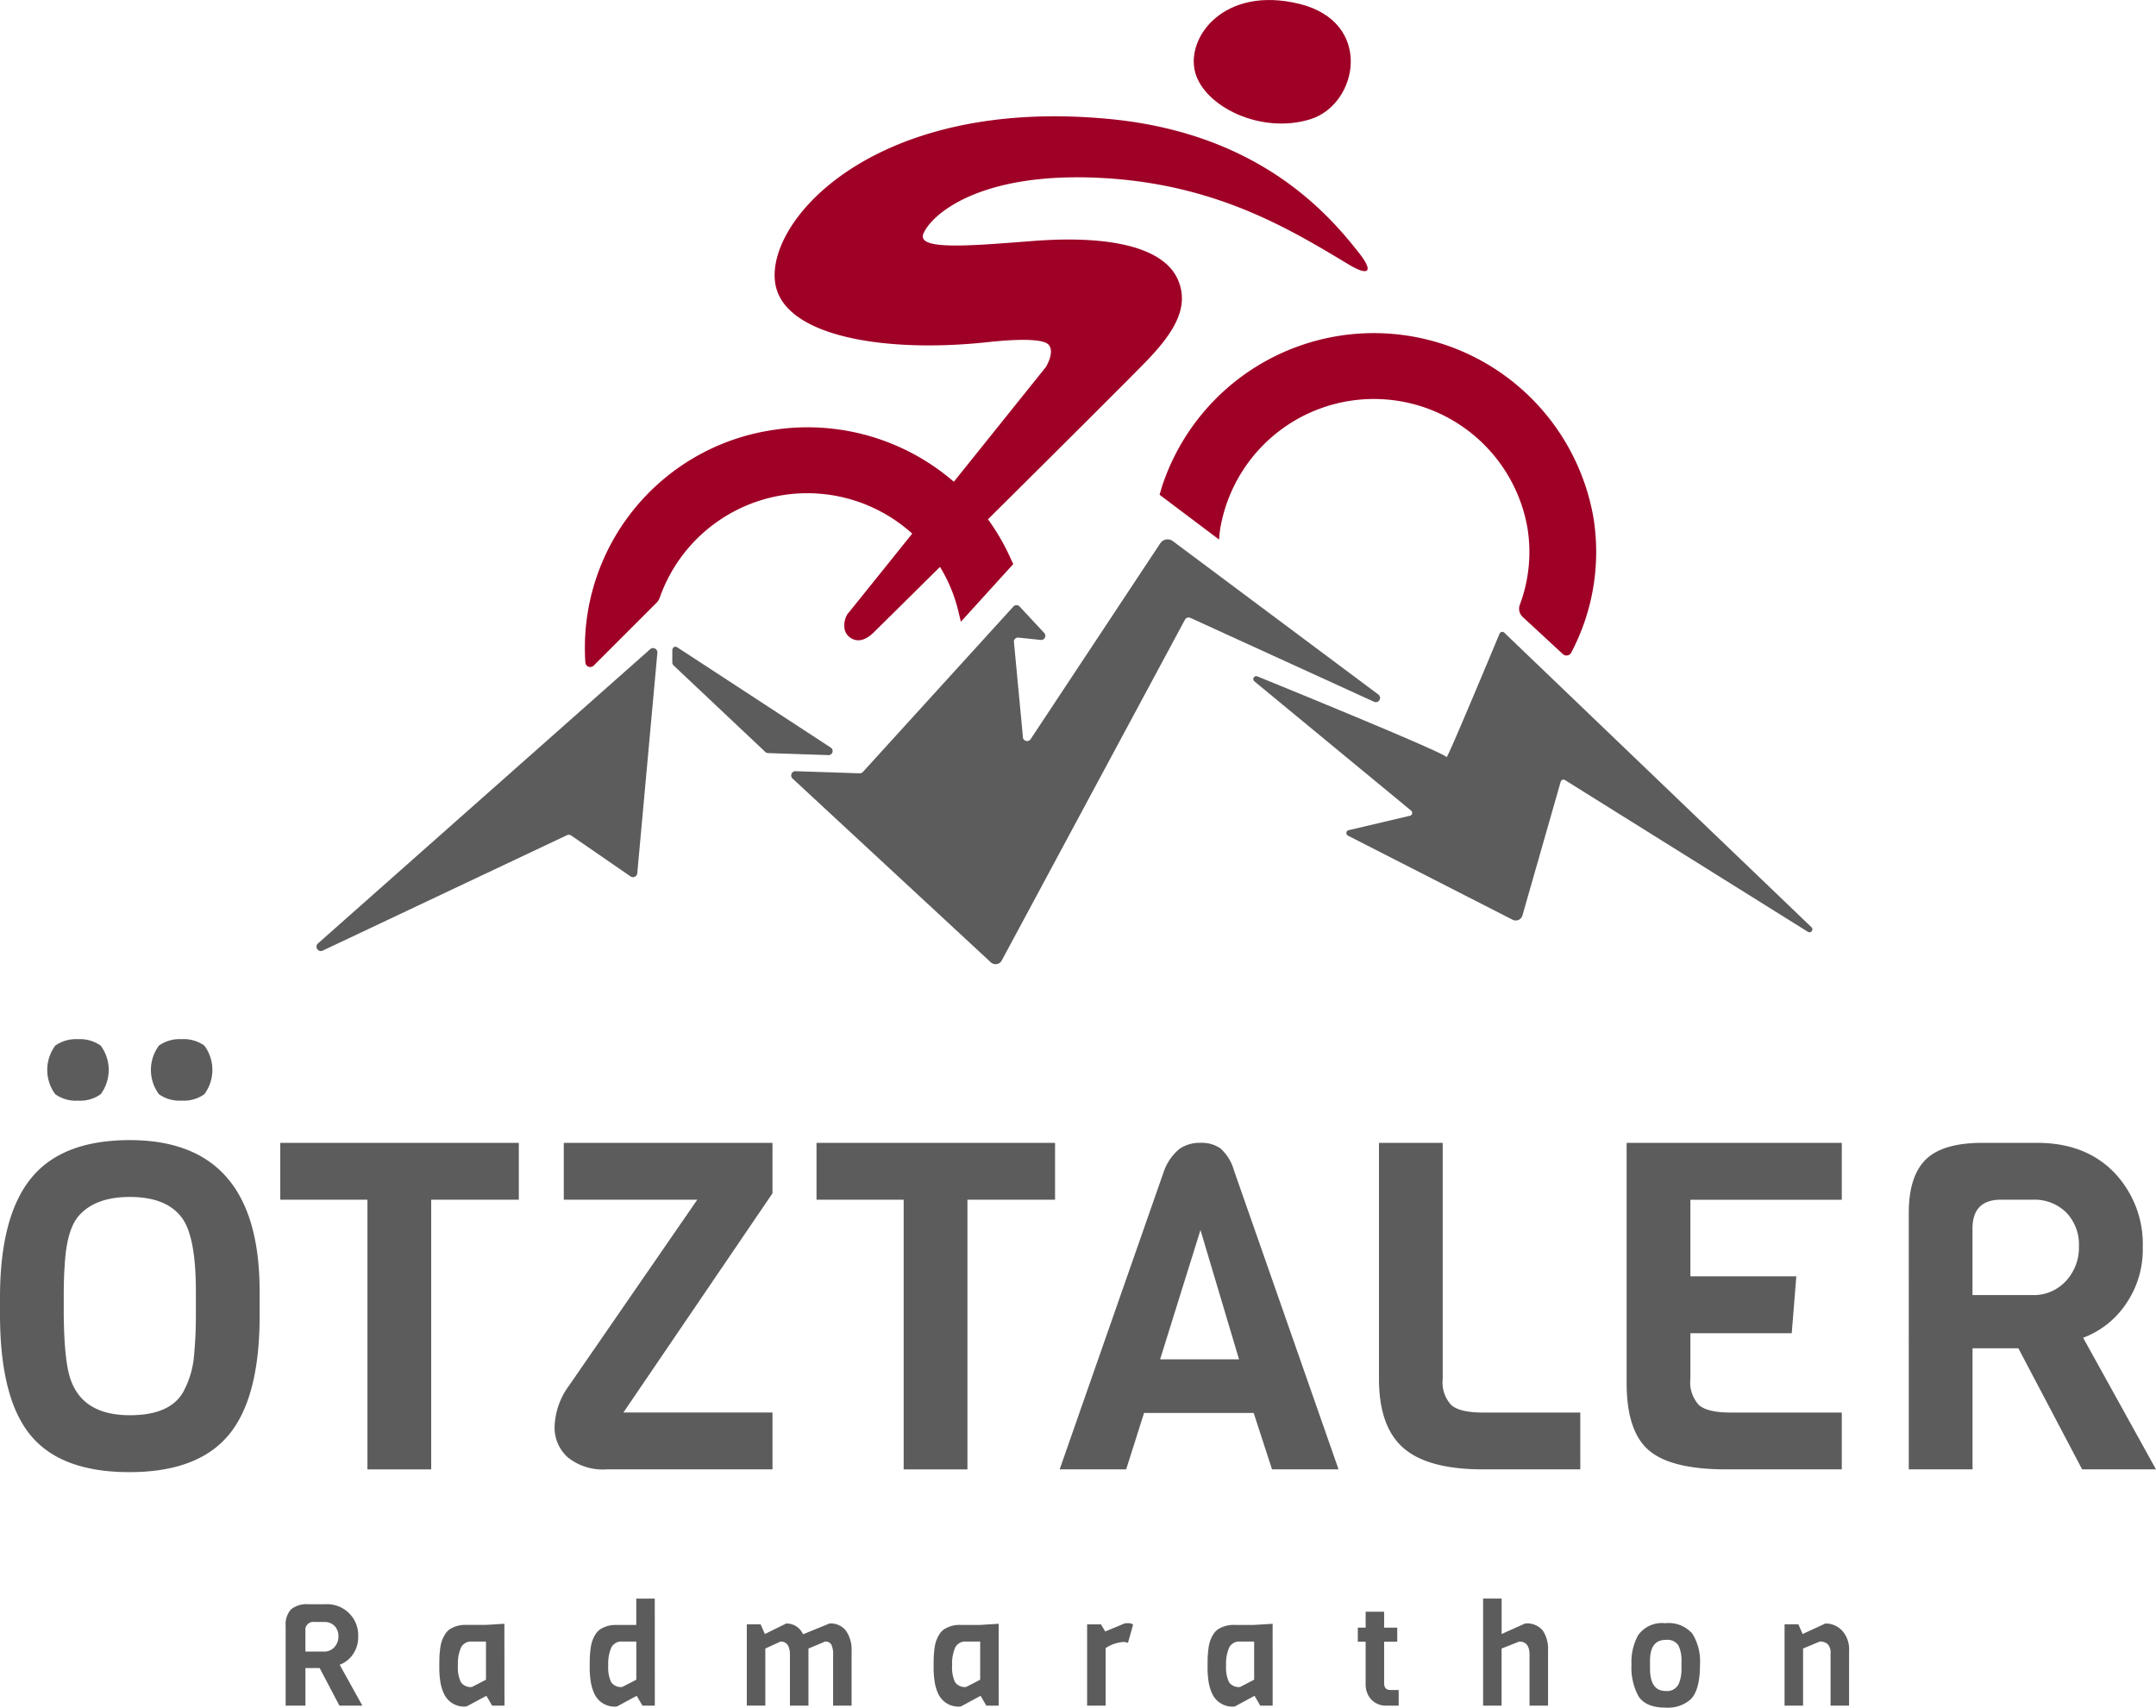 <svg id="Gruppe_2377" data-name="Gruppe 2377" xmlns="http://www.w3.org/2000/svg" xmlns:xlink="http://www.w3.org/1999/xlink" width="272.714" height="216.051" viewBox="0 0 272.714 216.051">
  <defs>
    <clipPath id="clip-path">
      <rect id="Rechteck_149" data-name="Rechteck 149" width="272.714" height="216.051" fill="none"/>
    </clipPath>
  </defs>
  <g id="Gruppe_2376" data-name="Gruppe 2376" clip-path="url(#clip-path)">
    <path id="Pfad_1111" data-name="Pfad 1111" d="M32.842,258.884v3.133q0,10.389-3.918,15.088t-12.561,4.7q-8.649,0-12.5-4.671T0,261.9v-2.2q0-10.213,3.916-15.058t12.5-4.845q16.421,0,16.422,19.09M12.736,227.841a5.164,5.164,0,0,1,0,6.151,4.489,4.489,0,0,1-2.871.812,4.491,4.491,0,0,1-2.873-.812,5.168,5.168,0,0,1,0-6.151,4.5,4.5,0,0,1,2.873-.812,4.5,4.5,0,0,1,2.871.812m12.04,33.828v-2.785q0-7.255-1.973-9.517-1.974-2.379-6.383-2.379t-6.5,2.438q-1.509,1.8-1.74,6.266-.117,1.452-.117,4v2.146q.058,6.152.93,8.414,1.622,4.352,7.426,4.352,5.05,0,6.732-2.9a11.69,11.69,0,0,0,1.334-4.061,52.985,52.985,0,0,0,.29-5.977m1.073-33.828a5.161,5.161,0,0,1,0,6.151,4.488,4.488,0,0,1-2.871.812,4.489,4.489,0,0,1-2.873-.812,5.168,5.168,0,0,1,0-6.151,4.5,4.5,0,0,1,2.873-.812,4.494,4.494,0,0,1,2.871.812" transform="translate(0 -95.548)" fill="#5d5c5c"/>
    <path id="Pfad_1112" data-name="Pfad 1112" d="M91.389,256.866H80.306v34.119H72.24V256.866H61.215v-7.194H91.389Z" transform="translate(-25.763 -105.077)" fill="#5d5c5c"/>
    <path id="Pfad_1113" data-name="Pfad 1113" d="M148.694,290.985H127.688a7.067,7.067,0,0,1-4.874-1.508,5.046,5.046,0,0,1-1.682-3.946,9.209,9.209,0,0,1,1.8-5.107l16.248-23.559H122.293v-7.193h26.4v6.382L129.836,283.79h18.858Z" transform="translate(-50.98 -105.078)" fill="#5d5c5c"/>
    <path id="Pfad_1114" data-name="Pfad 1114" d="M208.511,256.866H197.428v34.119h-8.066V256.866H178.338v-7.194h30.173Z" transform="translate(-75.056 -105.077)" fill="#5d5c5c"/>
    <path id="Pfad_1115" data-name="Pfad 1115" d="M266.72,290.985h-8.414l-2.321-7.137H242.117l-2.263,7.137h-8.413l13.229-37.833a6.439,6.439,0,0,1,1.944-2.727,4.483,4.483,0,0,1,2.64-.753,4.188,4.188,0,0,1,2.524.7,5.869,5.869,0,0,1,1.711,2.785Zm-12.591-13.926L249.254,260.7l-5.106,16.363Z" transform="translate(-97.405 -105.078)" fill="#5d5c5c"/>
    <path id="Pfad_1116" data-name="Pfad 1116" d="M326.645,290.985h-12.3q-6.962,0-10.067-2.7t-3.1-8.79V249.672h8.064V279.5a4.236,4.236,0,0,0,1.1,3.367q1.1.929,4,.928h12.3Z" transform="translate(-126.752 -105.078)" fill="#5d5c5c"/>
    <path id="Pfad_1117" data-name="Pfad 1117" d="M382.49,290.985H367.868q-6.964,0-9.777-2.407t-2.815-8.5v-30.4H382.49v7.193H363.341v9.691h13.4l-.581,7.2H363.341V279.5a4.236,4.236,0,0,0,1.1,3.367q1.1.929,4,.928H382.49Z" transform="translate(-149.522 -105.078)" fill="#5d5c5c"/>
    <path id="Pfad_1118" data-name="Pfad 1118" d="M448.168,290.985h-9.341l-8.066-15.319h-5.8v15.319h-8.064V258.548q0-4.641,2.146-6.759t7.2-2.118h6.847q6.149,0,9.778,3.742a13.084,13.084,0,0,1,3.626,9.487,12.1,12.1,0,0,1-2.176,7.224,11.265,11.265,0,0,1-5.367,4.207Zm-11.4-23.82a6.21,6.21,0,0,0,1.653-4.41,5.827,5.827,0,0,0-1.6-4.264,5.708,5.708,0,0,0-4.264-1.626h-4q-3.6,0-3.6,3.656v8.413h7.6a5.5,5.5,0,0,0,4.207-1.77" transform="translate(-175.455 -105.078)" fill="#5d5c5c"/>
    <path id="Pfad_1119" data-name="Pfad 1119" d="M111.316,141.735,69.29,178.967a.549.549,0,0,0,.625.888l30.876-14.593a.549.549,0,0,1,.557.04l7.492,5.165a.549.549,0,0,0,.861-.436l2.542-27.882a.55.55,0,0,0-.929-.415" transform="translate(-29.088 -59.586)" fill="#5d5c5c"/>
    <path id="Pfad_1120" data-name="Pfad 1120" d="M147.475,141.376c.362.224,19.408,12.677,19.408,12.677a.516.516,0,0,1-.3.949l-7.638-.255a.515.515,0,0,1-.337-.14L147,143.657a.515.515,0,0,1-.162-.376v-1.514c0-.359.279-.615.641-.391" transform="translate(-61.797 -59.465)" fill="#5d5c5c"/>
    <path id="Pfad_1121" data-name="Pfad 1121" d="M200.913,126.328l-19.035,20.928a.537.537,0,0,1-.416.175l-8.1-.269a.538.538,0,0,0-.383.931l25.078,23.252a.884.884,0,0,0,1.38-.229L222.608,128a.536.536,0,0,1,.686-.239l23.247,10.623a.537.537,0,0,0,.527-.929L221.063,118.04a1.108,1.108,0,0,0-1.572.287l-16.4,24.782a.537.537,0,0,1-.982-.351l-1.136-12.022a.538.538,0,0,1,.5-.481l2.982.308a.537.537,0,0,0,.4-.843l-3.105-3.336a.537.537,0,0,0-.839-.055" transform="translate(-72.727 -49.59)" fill="#5d5c5c"/>
    <path id="Pfad_1122" data-name="Pfad 1122" d="M305.476,138.14a.365.365,0,0,0-.591.121c-1.139,2.732-6.717,16.1-6.71,15.635.007-.424-17.6-7.643-23.937-10.228a.37.37,0,0,0-.37.63L293.7,160.661a.37.37,0,0,1-.151.645l-7.76,1.826a.37.37,0,0,0-.083.69l20.826,10.639a.878.878,0,0,0,1.252-.569l4.824-16.875a.37.37,0,0,1,.54-.233L343.9,176a.37.37,0,0,0,.434-.593Z" transform="translate(-115.202 -58.095)" fill="#5d5c5c" fill-rule="evenodd"/>
    <path id="Pfad_1123" data-name="Pfad 1123" d="M260.8,98.9s0-.222.047-.641c.023-.221.086-.7.1-.789a19.719,19.719,0,0,1,38.857-.028,19.019,19.019,0,0,1-.963,9.688,1.419,1.419,0,0,0,.349,1.547l5.085,4.705a.679.679,0,0,0,1.059-.174,27.274,27.274,0,0,0,2.813-17.089,28.2,28.2,0,0,0-54.555-3.991c-.064.2-.322,1.1-.322,1.1Z" transform="translate(-106.592 -30.629)" fill="#9f0026"/>
    <path id="Pfad_1124" data-name="Pfad 1124" d="M136.82,86.938a1.644,1.644,0,0,0,.388-.628,19.785,19.785,0,0,1,31.935-8.1c-4.372,5.448-7.922,9.865-8.095,10.064-.46.532-.939,2.243.229,3.077,1.217.87,2.4-.073,2.936-.581.18-.169,3.7-3.652,8.442-8.349a19.1,19.1,0,0,1,2.277,5.423c.14.565.367,1.516.367,1.516l6.627-7.3s-.208-.434-.445-.952a27.861,27.861,0,0,0-2.753-4.714c8.652-8.587,18.3-18.194,20.163-20.135,3.472-3.625,5.341-6.8,3.851-10.195-1.827-4.163-8.779-5.608-18.237-4.886-7.728.591-14.81,1.252-13.953-.9.917-2.3,6.969-7.972,22.845-7.051,14.346.833,23.613,6.513,30.965,10.934,2.521,1.516,3.213.961,1.272-1.5-3.916-4.971-12.653-15.1-31.541-16.91-30.778-2.956-44.57,14.031-42.063,21.664,2,6.09,14.4,7.9,26.676,6.566,2.411-.262,6.936-.617,7.714.351s-.365,2.793-.365,2.793-5.693,7.1-11.646,14.522a28.3,28.3,0,0,0-22.991-6.531A27.867,27.867,0,0,0,127.8,94.528a.617.617,0,0,0,1.052.378Z" transform="translate(-53.757 -10.695)" fill="#9f0026"/>
    <path id="Pfad_1125" data-name="Pfad 1125" d="M275.487,15.082c6.04-1.875,8.05-12.293-1.427-14.6s-14.355,4.214-13.149,8.677c1.165,4.315,8.307,7.871,14.576,5.925" transform="translate(-109.732 0)" fill="#9f0026"/>
    <path id="Pfad_1126" data-name="Pfad 1126" d="M72.086,363.3h-2.9l-2.5-4.755h-1.8V363.3h-2.5V353.233a2.842,2.842,0,0,1,.667-2.1,3.107,3.107,0,0,1,2.233-.658H67.4a3.925,3.925,0,0,1,4.161,4.105,3.765,3.765,0,0,1-.675,2.244,3.5,3.5,0,0,1-1.667,1.306Zm-3.539-7.394a1.927,1.927,0,0,0,.513-1.368,1.813,1.813,0,0,0-.495-1.324,1.778,1.778,0,0,0-1.325-.5H66a1,1,0,0,0-1.116,1.135v2.612H67.24a1.709,1.709,0,0,0,1.307-.55" transform="translate(-26.253 -147.503)" fill="#5d5c5c"/>
    <path id="Pfad_1127" data-name="Pfad 1127" d="M104.2,365.094h-1.567l-.721-1.243L99.4,365.2a2.808,2.808,0,0,1-2.81-1.513,5.621,5.621,0,0,1-.5-1.594,11.468,11.468,0,0,1-.134-1.784q0-.927.017-1.368c.012-.294.043-.637.09-1.026a5.036,5.036,0,0,1,.207-.982,4.455,4.455,0,0,1,.389-.82,2.168,2.168,0,0,1,.612-.675,3.641,3.641,0,0,1,2.107-.558h2.468l2.34-.144Zm-2.34-3.278V356.99h-1.784a1.408,1.408,0,0,0-1.377.756,5.127,5.127,0,0,0-.388,2.26,4.362,4.362,0,0,0,.369,2.117,1.494,1.494,0,0,0,1.4.612Z" transform="translate(-40.388 -149.296)" fill="#5d5c5c"/>
    <path id="Pfad_1128" data-name="Pfad 1128" d="M137.037,362.777H135.47l-.72-1.243-2.5,1.352a2.807,2.807,0,0,1-2.81-1.513,5.639,5.639,0,0,1-.5-1.594A11.466,11.466,0,0,1,128.8,358c0-.618.006-1.075.019-1.368s.042-.636.09-1.026a4.91,4.91,0,0,1,.207-.982,4.4,4.4,0,0,1,.387-.82,2.157,2.157,0,0,1,.613-.675,3.635,3.635,0,0,1,2.106-.558h2.468v-3.332h2.342Zm-2.342-3.278v-4.827h-1.783a1.411,1.411,0,0,0-1.378.756,5.129,5.129,0,0,0-.387,2.26,4.37,4.37,0,0,0,.369,2.117,1.493,1.493,0,0,0,1.4.612Z" transform="translate(-54.209 -146.979)" fill="#5d5c5c"/>
    <path id="Pfad_1129" data-name="Pfad 1129" d="M176.365,365.068h-2.34v-6.394a2.8,2.8,0,0,0-.226-1.333.834.834,0,0,0-.783-.378l-2.108.882v7.222h-2.342v-6.394q0-1.712-1.188-1.711l-1.927.882v7.222h-2.342V354.783h1.748l.539,1.225,2.7-1.333a2.291,2.291,0,0,1,2.127,1.368l3.349-1.368a2.432,2.432,0,0,1,2.1.945,4.218,4.218,0,0,1,.694,2.549Z" transform="translate(-68.646 -149.27)" fill="#5d5c5c"/>
    <path id="Pfad_1130" data-name="Pfad 1130" d="M212.143,365.094h-1.567l-.721-1.243-2.5,1.352a2.808,2.808,0,0,1-2.81-1.513,5.621,5.621,0,0,1-.5-1.594,11.468,11.468,0,0,1-.134-1.784q0-.927.017-1.368c.012-.294.043-.637.09-1.026a5.035,5.035,0,0,1,.207-.982,4.456,4.456,0,0,1,.389-.82,2.168,2.168,0,0,1,.612-.675,3.641,3.641,0,0,1,2.107-.558H209.8l2.34-.144Zm-2.34-3.278V356.99h-1.784a1.408,1.408,0,0,0-1.377.756,5.127,5.127,0,0,0-.388,2.26,4.362,4.362,0,0,0,.369,2.117,1.494,1.494,0,0,0,1.4.612Z" transform="translate(-85.819 -149.296)" fill="#5d5c5c"/>
    <path id="Pfad_1131" data-name="Pfad 1131" d="M243.256,354.792l-.648,2.306a1.627,1.627,0,0,0-.612-.109,4.615,4.615,0,0,0-2.215.774v7.277h-2.342V354.756h1.747l.541.9,2.484-1.027c.12-.012.283-.019.486-.019a.941.941,0,0,1,.558.181" transform="translate(-99.929 -149.242)" fill="#5d5c5c"/>
    <path id="Pfad_1132" data-name="Pfad 1132" d="M271.981,365.094h-1.567l-.721-1.243-2.5,1.352a2.808,2.808,0,0,1-2.81-1.513,5.621,5.621,0,0,1-.5-1.594,11.47,11.47,0,0,1-.134-1.784q0-.927.017-1.368c.012-.294.043-.637.09-1.026a5.037,5.037,0,0,1,.207-.982,4.456,4.456,0,0,1,.389-.82,2.168,2.168,0,0,1,.612-.675,3.641,3.641,0,0,1,2.107-.558h2.468l2.34-.144Zm-2.34-3.278V356.99h-1.784a1.408,1.408,0,0,0-1.377.756,5.127,5.127,0,0,0-.388,2.26,4.362,4.362,0,0,0,.37,2.117,1.494,1.494,0,0,0,1.4.612Z" transform="translate(-111.003 -149.296)" fill="#5d5c5c"/>
    <path id="Pfad_1133" data-name="Pfad 1133" d="M301.731,363.981h-1.458a2.547,2.547,0,0,1-2.027-.792,2.776,2.776,0,0,1-.693-1.892v-5.4h-.99v-1.782h.99v-2.018h2.34v2.018h1.659v1.782h-1.659v5.26q0,.846.811.847h1.027Z" transform="translate(-124.812 -148.183)" fill="#5d5c5c"/>
    <path id="Pfad_1134" data-name="Pfad 1134" d="M332.143,362.777H329.8v-6.448q0-1.657-1.3-1.657l-2.234.882v7.222H323.93V349.232h2.341v4.485l2.972-1.333a2.591,2.591,0,0,1,2.242.9,4.2,4.2,0,0,1,.658,2.522Z" transform="translate(-136.33 -146.979)" fill="#5d5c5c"/>
    <path id="Pfad_1135" data-name="Pfad 1135" d="M365,359.853q0,3.333-1.262,4.467a4.4,4.4,0,0,1-3.079.974q-2.576,0-3.477-1.513a7.58,7.58,0,0,1-.846-3.928,7,7,0,0,1,.846-3.727,3.689,3.689,0,0,1,3.413-1.514,3.989,3.989,0,0,1,3.441,1.325,6.629,6.629,0,0,1,.964,3.917m-2.342.541v-.936a4.3,4.3,0,0,0-.387-2.036,1.677,1.677,0,0,0-1.612-.7q-1.981,0-1.981,2.665v.936q0,2.864,1.981,2.864a1.619,1.619,0,0,0,1.675-.955,4.663,4.663,0,0,0,.324-1.836" transform="translate(-149.968 -149.242)" fill="#5d5c5c"/>
    <path id="Pfad_1136" data-name="Pfad 1136" d="M397.926,365.068h-2.34v-6.574a1.59,1.59,0,0,0-.361-1.206,1.452,1.452,0,0,0-1.009-.324l-2.106.882v7.222h-2.342V354.783h1.747l.541,1.225,2.882-1.333a2.874,2.874,0,0,1,2.1.89,3.533,3.533,0,0,1,.891,2.6Z" transform="translate(-164.038 -149.27)" fill="#5d5c5c"/>
  </g>
</svg>
